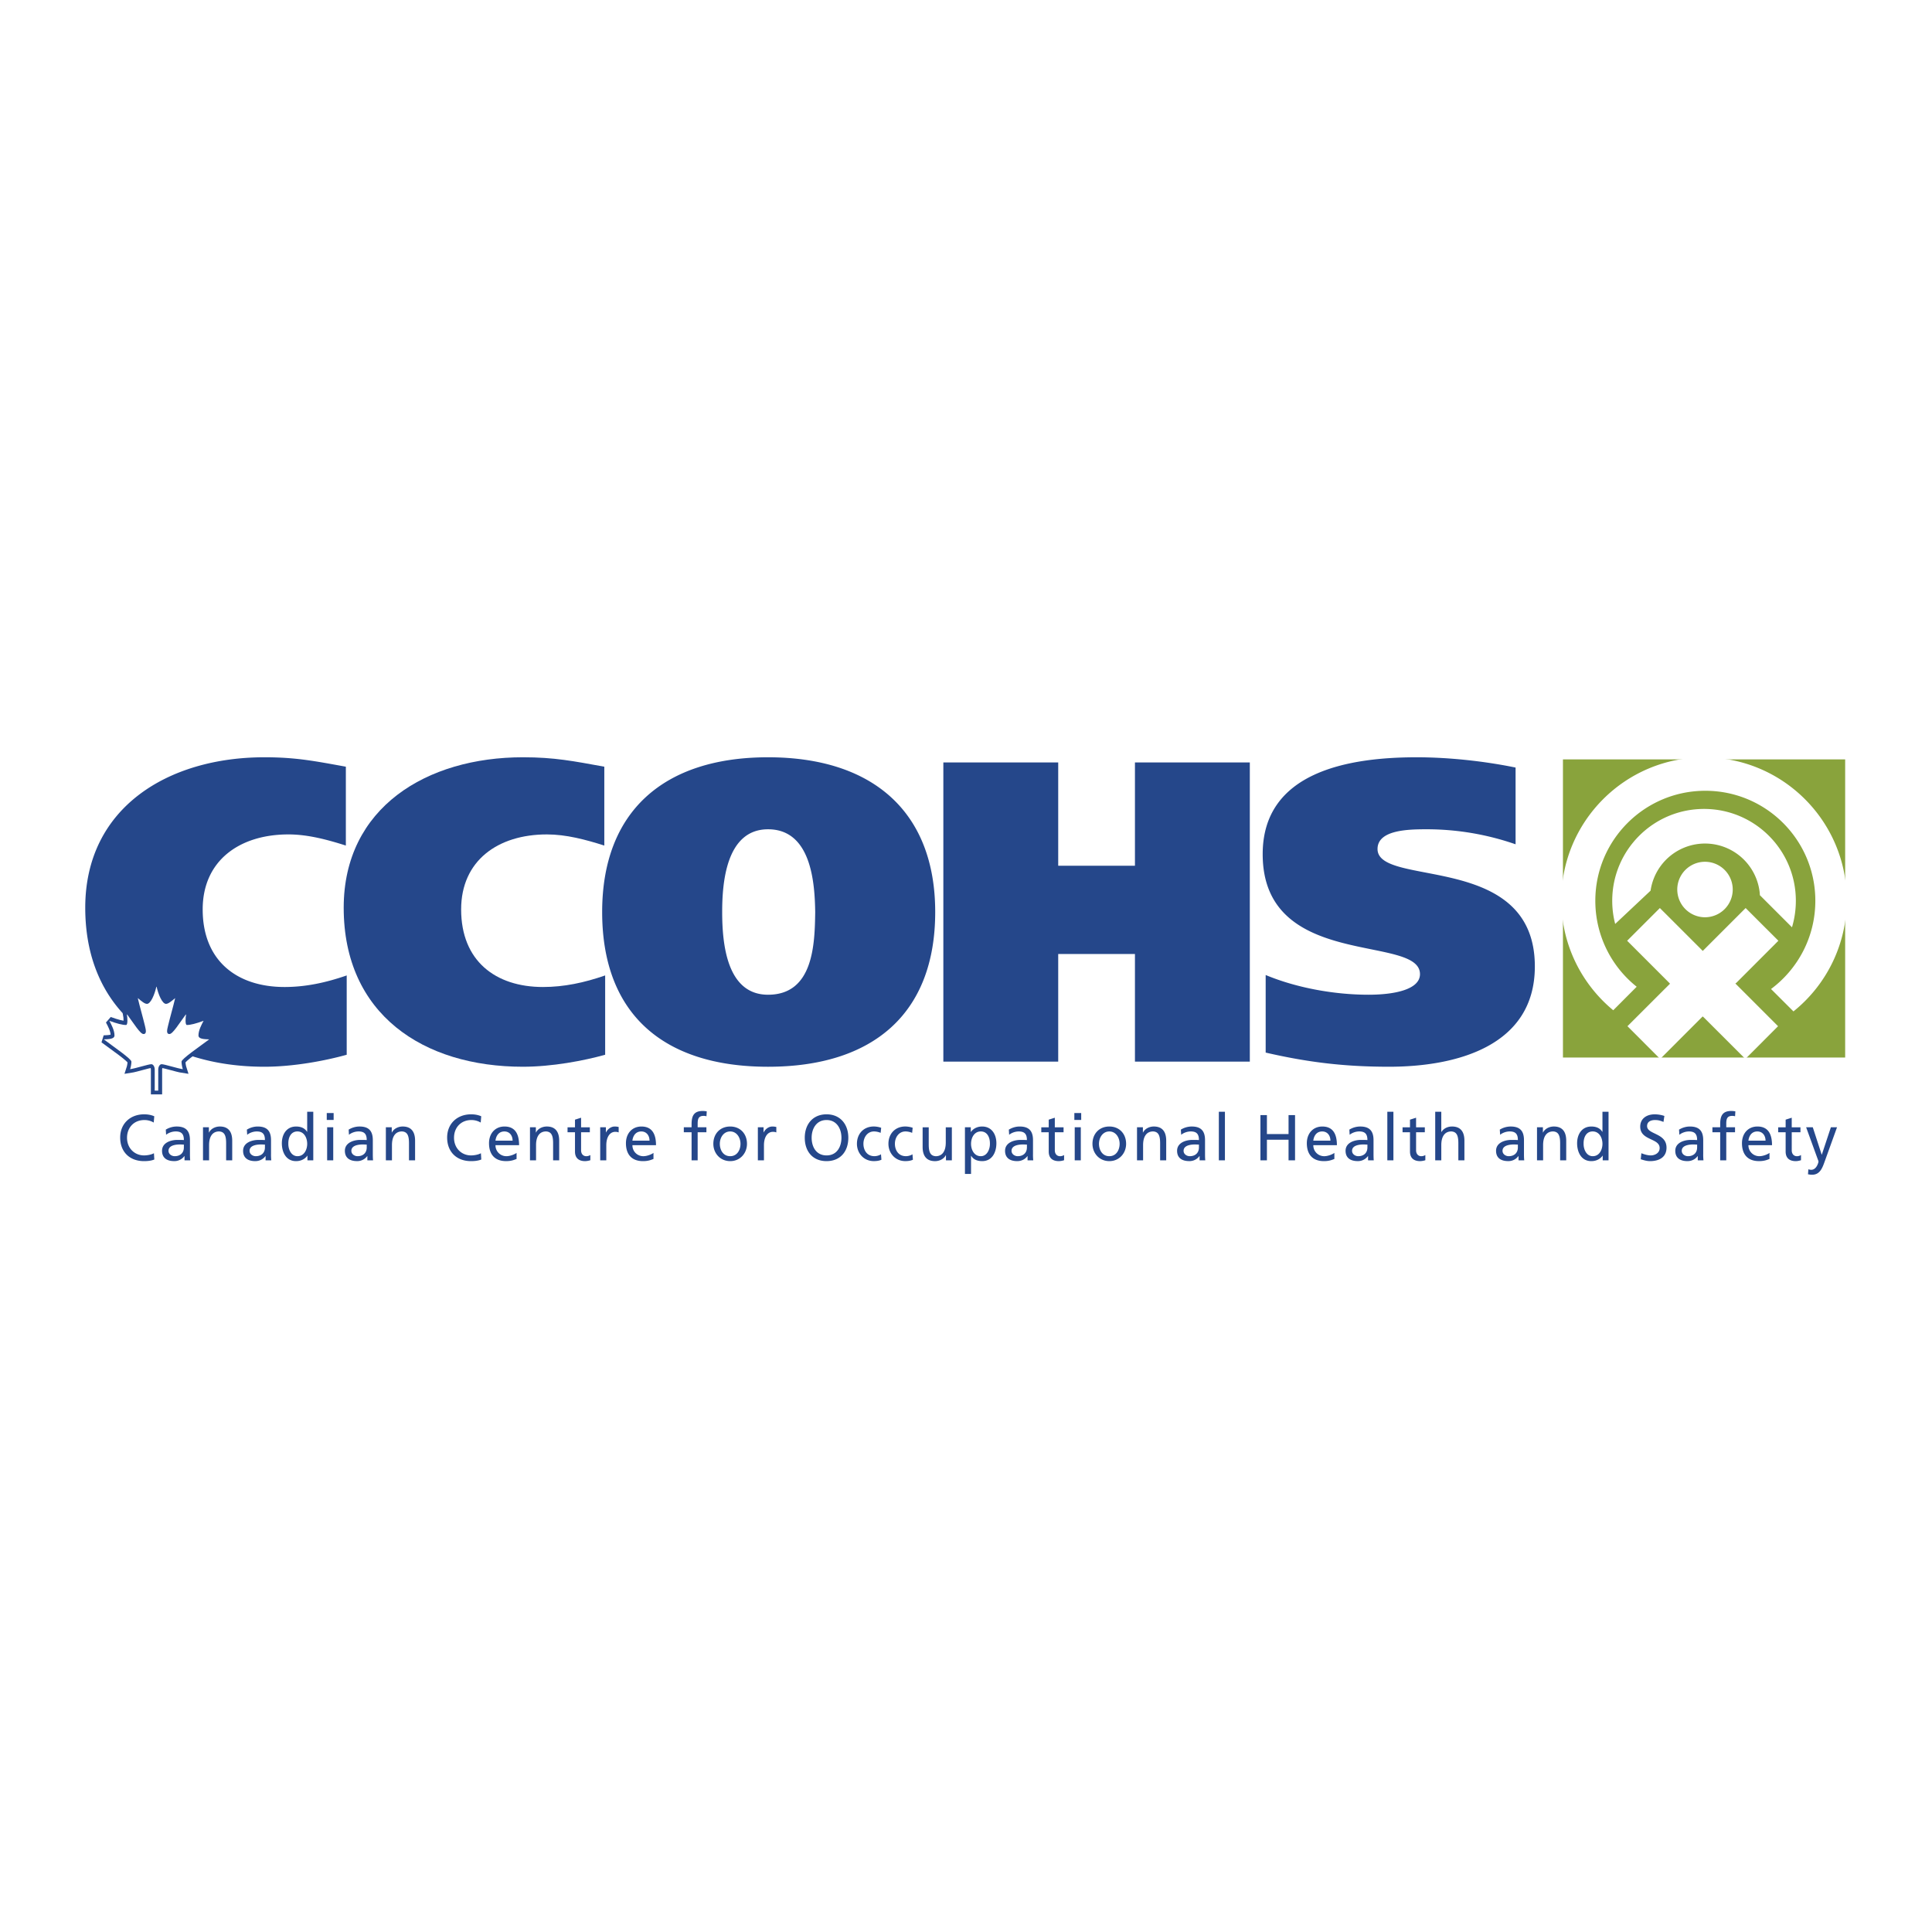 <svg xmlns="http://www.w3.org/2000/svg" width="2500" height="2500" viewBox="0 0 192.756 192.756"><g fill-rule="evenodd" clip-rule="evenodd"><path fill="#fff" d="M0 0h192.756v192.756H0V0z"/><path d="M15.338 111.998a1.81 1.81 0 0 0-.931-.252c-1.04 0-1.733.75-1.733 1.766 0 1.059.764 1.764 1.702 1.764.323 0 .756-.084.982-.219l.039.627c-.342.143-.763.162-1.028.162-1.428 0-2.378-.918-2.378-2.354 0-1.391 1.008-2.316 2.386-2.316.349 0 .691.053 1.015.195l-.054.627zM16.541 112.703a2.091 2.091 0 0 1 1.086-.311c.944 0 1.325.465 1.325 1.363v1.365c0 .375.014.549.026.646h-.568v-.426h-.013a1.228 1.228 0 0 1-1.022.504c-.711 0-1.208-.311-1.208-1.029 0-.828.904-1.086 1.531-1.086.24 0 .409 0 .647.014 0-.568-.207-.859-.814-.859-.343 0-.711.129-.958.334l-.032-.515zm1.804 1.492c-.13 0-.259-.012-.389-.012-.329 0-1.144.051-1.144.633 0 .35.336.537.614.537.602 0 .918-.375.918-.865v-.293h.001zM20.252 112.469h.589v.525h.012c.182-.375.621-.602 1.081-.602.853 0 1.234.529 1.234 1.416v1.959h-.607v-1.707c0-.77-.168-1.145-.699-1.176-.691 0-1.002.555-1.002 1.357v1.525h-.607v-3.297h-.001zM26.432 114.488c0 .49-.317.865-.917.865-.278 0-.615-.188-.615-.537 0-.582.816-.633 1.145-.633.128 0 .258.012.387.012v.293zm-1.77-1.269c.245-.205.613-.334.956-.334.608 0 .814.291.814.859-.239-.014-.407-.014-.646-.014-.627 0-1.532.258-1.532 1.086 0 .719.498 1.029 1.209 1.029.556 0 .878-.305 1.021-.504h.013v.426h.569a5.187 5.187 0 0 1-.026-.646v-1.365c0-.898-.381-1.363-1.324-1.363-.421 0-.783.129-1.086.311l.032.515zM28.767 114.107c-.013-.604.245-1.223.905-1.223.659 0 .977.627.977 1.24 0 .549-.285 1.229-.969 1.229-.655.001-.927-.73-.913-1.246zm1.906 1.661h.583v-4.85h-.608v2.004h-.013c-.188-.303-.518-.529-1.093-.529-.957 0-1.422.783-1.422 1.668 0 .898.42 1.785 1.416 1.785.588 0 .963-.299 1.125-.545h.012v.467zM32.639 112.469h.608v3.299h-.608v-3.299zm-.038-1.42h.686v.686h-.686v-.686zM34.786 112.703a2.088 2.088 0 0 1 1.085-.311c.944 0 1.325.465 1.325 1.363v1.365c0 .375.014.549.025.646h-.569v-.426h-.012a1.23 1.23 0 0 1-1.022.504c-.71 0-1.209-.311-1.209-1.029 0-.828.906-1.086 1.533-1.086.239 0 .407 0 .646.014 0-.568-.207-.859-.814-.859-.343 0-.711.129-.958.334l-.03-.515zm1.803 1.492c-.129 0-.259-.012-.388-.012-.33 0-1.145.051-1.145.633 0 .35.336.537.614.537.602 0 .918-.375.918-.865v-.293h.001zM38.497 112.469h.588v.525h.013c.182-.375.621-.602 1.08-.602.854 0 1.235.529 1.235 1.416v1.959h-.608v-1.707c0-.77-.168-1.145-.697-1.176-.692 0-1.002.555-1.002 1.357v1.525h-.608v-3.297h-.001zM47.961 111.998a1.82 1.82 0 0 0-.932-.252c-1.04 0-1.731.75-1.731 1.766 0 1.059.763 1.764 1.7 1.764.323 0 .756-.084.983-.219l.038.627c-.343.143-.762.162-1.028.162-1.429 0-2.379-.918-2.379-2.354 0-1.391 1.01-2.316 2.386-2.316.349 0 .692.053 1.015.195l-.052.627zM49.435 113.803c.045-.428.292-.918.887-.918.522 0 .82.412.82.918h-1.707zm2.102 1.22c-.149.123-.615.33-1.016.33a1.079 1.079 0 0 1-1.086-1.1h2.354c0-1.059-.356-1.861-1.455-1.861-.931 0-1.545.691-1.545 1.668 0 1.072.537 1.785 1.707 1.785.543 0 .809-.131 1.042-.215v-.607h-.001zM52.875 112.469h.588v.525h.012c.181-.375.621-.602 1.08-.602.853 0 1.235.529 1.235 1.416v1.959h-.607v-1.707c0-.77-.168-1.145-.699-1.176-.692 0-1.002.555-1.002 1.357v1.525h-.606v-3.297h-.001zM58.848 112.963h-.873v1.803c0 .381.232.588.511.588a.767.767 0 0 0 .413-.115v.516a1.892 1.892 0 0 1-.517.092c-.627 0-1.015-.299-1.015-.957v-1.926h-.743v-.494h.743v-.762l.608-.193v.955h.873v.493zM59.882 112.469h.569v.512h.014c.161-.342.509-.588.859-.588.181 0 .271.02.4.045v.543a.902.902 0 0 0-.335-.059c-.543 0-.898.518-.898 1.346v1.5h-.608v-3.299h-.001zM65.197 115.631c-.233.084-.498.215-1.041.215-1.17 0-1.706-.713-1.706-1.785 0-.977.614-1.668 1.545-1.668 1.098 0 1.454.803 1.454 1.861h-2.353c0 .654.511 1.1 1.086 1.1.401 0 .866-.207 1.015-.33v.607zm-.395-1.828c0-.506-.297-.918-.82-.918-.595 0-.84.49-.886.918h1.706zM68.999 112.963h-.775v-.494h.775v-.303c0-.801.207-1.324 1.105-1.324.156 0 .285.018.407.037l-.025.492a.997.997 0 0 0-.292-.039c-.523 0-.588.336-.588.783v.354h.873v.494h-.873v2.805h-.607v-2.805zM71.817 114.119c0-.627.381-1.234 1.034-1.234.646 0 1.028.607 1.028 1.234 0 .588-.318 1.234-1.028 1.234-.717.001-1.034-.646-1.034-1.234zm-.647 0c0 .943.686 1.727 1.682 1.727.989 0 1.674-.783 1.674-1.727 0-1.002-.672-1.727-1.674-1.727-1.009.001-1.682.725-1.682 1.727zM75.612 112.469h.569v.512h.012c.163-.342.511-.588.86-.588.181 0 .271.02.401.045v.543a.904.904 0 0 0-.336-.059c-.543 0-.898.518-.898 1.346v1.5h-.608v-3.299zM80.978 113.512c0-.92.491-1.771 1.487-1.766.995-.006 1.486.846 1.486 1.766 0 .898-.446 1.764-1.486 1.764-1.042-.001-1.487-.866-1.487-1.764zm-.686 0c0 1.369.796 2.334 2.173 2.334 1.376 0 2.172-.965 2.172-2.334 0-1.34-.802-2.336-2.172-2.336-1.371 0-2.173.996-2.173 2.336zM87.863 113.025a1.775 1.775 0 0 0-.659-.141c-.679 0-1.06.607-1.06 1.234 0 .588.316 1.234 1.099 1.234.207 0 .465-.064.653-.188l.045.543c-.252.117-.543.137-.762.137-.996 0-1.682-.783-1.682-1.727 0-1.002.672-1.727 1.682-1.727a2.3 2.3 0 0 1 .736.129l-.052.506zM91.005 113.025a1.771 1.771 0 0 0-.659-.141c-.679 0-1.061.607-1.061 1.234 0 .588.317 1.234 1.099 1.234.207 0 .465-.064.653-.188l.045.543c-.251.117-.542.137-.762.137-.996 0-1.681-.783-1.681-1.727 0-1.002.672-1.727 1.681-1.727.245 0 .562.059.737.129l-.052.506zM94.968 115.768h-.589v-.523h-.013c-.182.375-.621.602-1.08.602-.853 0-1.235-.531-1.235-1.416v-1.961h.609v1.709c0 .77.167 1.143.698 1.176.692 0 1.002-.555 1.002-1.357v-1.527h.607v3.297h.001zM98.764 114.107c.012.516-.26 1.246-.912 1.246-.686 0-.97-.68-.97-1.229 0-.613.318-1.24.976-1.24.66.001.917.628.906 1.223zm-2.49 3.018h.607v-1.811h.014c.187.305.517.531 1.099.531.996 0 1.416-.881 1.416-1.785 0-.885-.467-1.668-1.422-1.668-.582 0-.957.297-1.12.543h-.013v-.467h-.582v4.657h.001zM102.455 114.488c0 .49-.318.865-.92.865-.277 0-.613-.188-.613-.537 0-.582.814-.633 1.145-.633.129 0 .258.012.389.012v.293h-.001zm-1.771-1.269c.246-.205.613-.334.957-.334.607 0 .814.291.814.859-.24-.014-.408-.014-.646-.014-.627 0-1.533.258-1.533 1.086 0 .719.498 1.029 1.209 1.029.557 0 .879-.305 1.021-.504h.014v.426h.568a5.066 5.066 0 0 1-.025-.646v-1.365c0-.898-.383-1.363-1.326-1.363-.42 0-.781.129-1.086.311l.033.515zM106.113 112.963h-.873v1.803c0 .381.232.588.512.588a.755.755 0 0 0 .412-.115v.516a1.878 1.878 0 0 1-.516.092c-.627 0-1.016-.299-1.016-.957v-1.926h-.742v-.494h.742v-.762l.607-.193v.955h.873v.493h.001zM107.225 112.469h.607v3.299h-.607v-3.299zm-.037-1.42h.684v.686h-.684v-.686zM109.645 114.119c0-.627.381-1.234 1.033-1.234.646 0 1.027.607 1.027 1.234 0 .588-.316 1.234-1.027 1.234-.717.001-1.033-.646-1.033-1.234zm-.649 0c0 .943.686 1.727 1.682 1.727.99 0 1.674-.783 1.674-1.727 0-1.002-.672-1.727-1.674-1.727-1.008.001-1.682.725-1.682 1.727zM113.439 112.469h.588v.525h.012c.182-.375.621-.602 1.08-.602.854 0 1.234.529 1.234 1.416v1.959h-.607v-1.707c0-.77-.168-1.145-.697-1.176-.691 0-1.002.555-1.002 1.357v1.525h-.607v-3.297h-.001zM117.814 112.703a2.094 2.094 0 0 1 1.086-.311c.945 0 1.326.465 1.326 1.363v1.365c0 .375.014.549.025.646h-.568v-.426h-.014a1.224 1.224 0 0 1-1.021.504c-.711 0-1.209-.311-1.209-1.029 0-.828.906-1.086 1.533-1.086.238 0 .406 0 .646.014 0-.568-.207-.859-.814-.859-.342 0-.711.129-.957.334l-.033-.515zm1.805 1.492c-.131 0-.26-.012-.387-.012-.332 0-1.145.051-1.145.633 0 .35.334.537.613.537.602 0 .918-.375.918-.865v-.293h.001zM121.604 110.918h.607v4.85h-.607v-4.85zM125.754 111.254h.646v1.889h2.159v-1.889h.648v4.514h-.648v-2.057H126.4v2.057h-.646v-4.514zM133.131 115.631c-.232.084-.498.215-1.041.215-1.17 0-1.707-.713-1.707-1.785 0-.977.615-1.668 1.547-1.668 1.098 0 1.453.803 1.453 1.861h-2.354c0 .654.512 1.1 1.086 1.1.4 0 .867-.207 1.016-.33v.607zm-.395-1.828c0-.506-.297-.918-.82-.918-.596 0-.842.49-.887.918h1.707zM134.625 112.703a2.087 2.087 0 0 1 1.084-.311c.945 0 1.328.465 1.328 1.363v1.365c0 .375.012.549.023.646h-.568v-.426h-.012a1.23 1.23 0 0 1-1.021.504c-.711 0-1.211-.311-1.211-1.029 0-.828.906-1.086 1.533-1.086.24 0 .408 0 .646.014 0-.568-.207-.859-.814-.859-.342 0-.711.129-.957.334l-.031-.515zm1.803 1.492c-.129 0-.258-.012-.387-.012-.332 0-1.145.051-1.145.633 0 .35.336.537.613.537.602 0 .918-.375.918-.865v-.293h.001zM138.414 110.918h.607v4.85h-.607v-4.85zM142.156 112.963h-.873v1.803c0 .381.232.588.51.588a.766.766 0 0 0 .414-.115v.516a1.878 1.878 0 0 1-.516.092c-.627 0-1.016-.299-1.016-.957v-1.926h-.742v-.494h.742v-.762l.607-.193v.955h.873v.493h.001zM143.191 110.918h.607v2.023h.012c.221-.35.602-.549 1.061-.549.854 0 1.234.529 1.234 1.416v1.959h-.605v-1.707c0-.77-.17-1.145-.699-1.176-.691 0-1.002.555-1.002 1.357v1.525h-.607v-4.848h-.001zM149.635 112.703a2.096 2.096 0 0 1 1.088-.311c.943 0 1.324.465 1.324 1.363v1.365c0 .375.014.549.027.646h-.57v-.426h-.012a1.23 1.23 0 0 1-1.021.504c-.713 0-1.209-.311-1.209-1.029 0-.828.904-1.086 1.531-1.086.24 0 .408 0 .646.014 0-.568-.207-.859-.814-.859-.342 0-.711.129-.957.334l-.033-.515zm1.804 1.492c-.129 0-.258-.012-.387-.012-.33 0-1.145.051-1.145.633 0 .35.336.537.613.537.602 0 .918-.375.918-.865v-.293h.001zM153.346 112.469h.59v.525h.012c.182-.375.621-.602 1.08-.602.854 0 1.234.529 1.234 1.416v1.959h-.607v-1.707c0-.77-.168-1.145-.697-1.176-.691 0-1.002.555-1.002 1.357v1.525h-.609v-3.297h-.001zM157.996 114.107c-.014-.604.244-1.223.904-1.223s.977.627.977 1.24c0 .549-.285 1.229-.969 1.229-.654.001-.926-.73-.912-1.246zm1.906 1.661h.582v-4.85h-.607v2.004h-.014c-.188-.303-.516-.529-1.092-.529-.957 0-1.422.783-1.422 1.668 0 .898.42 1.785 1.414 1.785.588 0 .965-.299 1.125-.545h.014v.467zM165.967 111.934c-.33-.129-.512-.188-.848-.188-.361 0-.789.129-.789.602 0 .865 1.939.666 1.939 2.152 0 .963-.742 1.346-1.646 1.346-.318 0-.629-.092-.926-.189l.064-.6c.219.09.607.219.938.219.367 0 .885-.207.885-.736 0-1.01-1.938-.73-1.938-2.133 0-.803.633-1.23 1.447-1.23.297 0 .654.053.963.162l-.089.595zM169.322 114.488c0 .49-.316.865-.918.865-.277 0-.615-.188-.615-.537 0-.582.816-.633 1.145-.633.131 0 .26.012.389.012v.293h-.001zm-1.771-1.269c.246-.205.615-.334.957-.334.607 0 .814.291.814.859-.238-.014-.408-.014-.646-.014-.629 0-1.533.258-1.533 1.086 0 .719.5 1.029 1.209 1.029.557 0 .881-.305 1.021-.504h.014v.426h.568a5.511 5.511 0 0 1-.025-.646v-1.365c0-.898-.381-1.363-1.324-1.363-.422 0-.783.129-1.088.311l.033.515zM171.623 115.768h.607v-2.805h.875v-.494h-.875v-.354c0-.447.064-.783.59-.783.104 0 .219.014.289.039l.027-.492a2.44 2.44 0 0 0-.408-.037c-.898 0-1.105.523-1.105 1.324v.303h-.775v.494h.775v2.805zM174.441 113.803c.047-.428.291-.918.887-.918.523 0 .82.412.82.918h-1.707zm2.102 1.22c-.148.123-.613.33-1.016.33a1.08 1.08 0 0 1-1.086-1.1h2.354c0-1.059-.355-1.861-1.453-1.861-.932 0-1.545.691-1.545 1.668 0 1.072.535 1.785 1.705 1.785.543 0 .809-.131 1.041-.215v-.607zM179.633 112.963h-.871v1.803c0 .381.23.588.51.588a.768.768 0 0 0 .414-.115v.516c-.137.039-.322.092-.518.092-.627 0-1.014-.299-1.014-.957v-1.926h-.744v-.494h.744v-.762l.607-.193v.955h.871v.493h.001zM180.422 116.66c.078.025.18.051.285.051.543 0 .723-.75.723-.814 0-.07-.076-.24-.113-.35l-1.119-3.078h.664l.887 2.729h.014l.904-2.729h.613l-1.215 3.369c-.227.635-.465 1.365-1.266 1.365-.197 0-.305-.027-.416-.045l.039-.498zM34.591 105.232c-2.138.598-5.303 1.197-8.21 1.197-9.921 0-17.876-5.217-17.876-15.866 0-10.007 8.297-15.01 17.876-15.01 3.164 0 5.046.384 8.125.94v7.868c-1.882-.598-3.807-1.111-5.731-1.111-4.875 0-8.553 2.608-8.553 7.483 0 5.132 3.422 7.74 8.168 7.74 2.096 0 4.105-.428 6.201-1.154v7.913z" fill="#25478a"/><path d="M60.377 105.232c-2.138.598-5.303 1.197-8.21 1.197-9.921 0-17.876-5.217-17.876-15.866 0-10.007 8.297-15.01 17.876-15.01 3.165 0 5.046.384 8.125.94v7.868c-1.882-.598-3.807-1.111-5.73-1.111-4.875 0-8.554 2.608-8.554 7.483 0 5.132 3.422 7.74 8.168 7.74 2.096 0 4.106-.428 6.201-1.154v7.913z" fill="#25478a"/><path d="M72.052 90.992c0-2.78.343-8.254 4.576-8.254 4.362 0 4.662 5.474 4.705 8.254-.043 3.207-.171 8.252-4.705 8.252-4.106 0-4.576-5.045-4.576-8.252zm21.254 0c0-10.007-6.243-15.438-16.679-15.438-10.434 0-16.549 5.43-16.549 15.438 0 10.178 6.115 15.438 16.549 15.438 10.436 0 16.679-5.26 16.679-15.438zM113.234 76.067h11.461v29.849h-11.461V95.182h-7.656v10.734h-11.46V76.067h11.46v10.306h7.656V76.067zM151.209 84.235a27.025 27.025 0 0 0-8.852-1.498c-1.797 0-4.92.042-4.92 1.968 0 3.891 15.695.214 15.695 11.716 0 7.998-7.912 10.008-14.541 10.008-4.404 0-8.039-.428-12.314-1.412v-7.74c3.078 1.283 6.842 1.967 10.262 1.967 2.695 0 5.133-.555 5.133-2.053 0-4.019-15.693-.383-15.693-11.973 0-8.21 8.553-9.664 15.352-9.664 3.207 0 6.756.384 9.879 1.025v7.656h-.001z" fill="#25478a"/><path fill="#89a33c" d="M155.936 75.765h28.156v29.745h-28.156V75.765z"/><path d="M170.109 91.516a2.77 2.77 0 0 0 2.766-2.769 2.766 2.766 0 0 0-5.534 0 2.772 2.772 0 0 0 2.768 2.769z" fill="#fff"/><path d="M175.584 89.314l3.203 3.202a9.24 9.24 0 0 0 .385-2.645c0-5.058-4.1-9.163-9.158-9.163-5.061 0-9.162 4.105-9.162 9.163 0 .798.102 1.573.295 2.312l3.531-3.321a5.488 5.488 0 0 1 10.891.229l.015.223z" fill="#fff"/><path d="M163.293 98.447a10.945 10.945 0 0 1-4.127-8.576c0-6.062 4.914-10.975 10.975-10.975 6.062 0 10.975 4.913 10.975 10.975 0 3.604-1.736 6.801-4.42 8.803l2.238 2.234a14.221 14.221 0 0 0 5.318-11.102c0-7.865-6.375-14.242-14.238-14.242-7.865 0-14.24 6.377-14.24 14.242 0 4.424 2.018 8.377 5.18 10.988l2.339-2.347z" fill="#fff"/><path fill="#fff" d="M169.877 101.408l-4.24 4.244-3.266-3.267 4.244-4.24-.06-.071-4.215-4.215 3.265-3.264 4.28 4.279.072-.073 4.205-4.206 3.266 3.264-4.182 4.186-.107.082 4.257 4.258-3.261 3.267-4.125-4.123-.133-.121z"/><path d="M15.443 108.797v-2.105c0-.277-.15-.531-.337-.531-.301 0-1.515.406-2.118.496.08-.242.128-.566.128-.752 0-.277-1.806-1.504-2.755-2.221.486-.023 1.065-.023 1.065-.395 0-.51-.301-1.064-.51-1.457.764.277 1.297.416 1.668.416.185 0 .138-.752.08-1.031l.023-.023c.682.928 1.308 1.957 1.632 1.957.37 0 .219-.484.139-.846-.221-.914-.509-1.887-.706-2.74.382.32.684.576.914.576.371 0 .765-.926.938-1.711h.023c.173.785.567 1.711.938 1.711.23 0 .531-.256.913-.576-.196.854-.485 1.826-.705 2.74-.081.361-.233.846.139.846.324 0 .948-1.029 1.631-1.957l.021.023c-.056.279-.103 1.031.082 1.031.372 0 .903-.139 1.667-.416-.208.393-.51.947-.51 1.457 0 .371.58.371 1.064.395-.948.717-2.754 1.943-2.754 2.221 0 .186.048.51.127.752-.601-.09-1.817-.496-2.118-.496-.186 0-.336.254-.336.531v2.105h-.343z" fill="#25478a" stroke="#25478a" stroke-width=".779" stroke-miterlimit="2.613"/><path d="M15.437 108.814v-2.105c0-.279-.149-.533-.336-.533-.301 0-1.515.406-2.118.496.08-.242.128-.566.128-.752 0-.277-1.806-1.504-2.755-2.221.485-.023 1.066-.023 1.066-.395 0-.51-.302-1.062-.51-1.457.763.277 1.297.416 1.667.416.187 0 .14-.75.081-1.029l.024-.023c.682.926 1.309 1.955 1.631 1.955.371 0 .22-.484.14-.844-.221-.916-.51-1.887-.707-2.742.382.322.683.576.915.576.371 0 .763-.926.937-1.713h.024c.173.787.567 1.713.938 1.713.231 0 .531-.254.914-.576-.196.855-.486 1.826-.706 2.742-.081.359-.231.844.139.844.325 0 .948-1.029 1.631-1.955l.023.023c-.057.279-.104 1.029.081 1.029.371 0 .903-.139 1.667-.416-.209.395-.51.947-.51 1.457 0 .371.581.371 1.066.395-.948.717-2.756 1.943-2.756 2.221 0 .186.049.51.128.752-.601-.09-1.817-.496-2.117-.496-.185 0-.335.254-.335.533v2.105h-.35z" fill="#fff"/></g></svg>